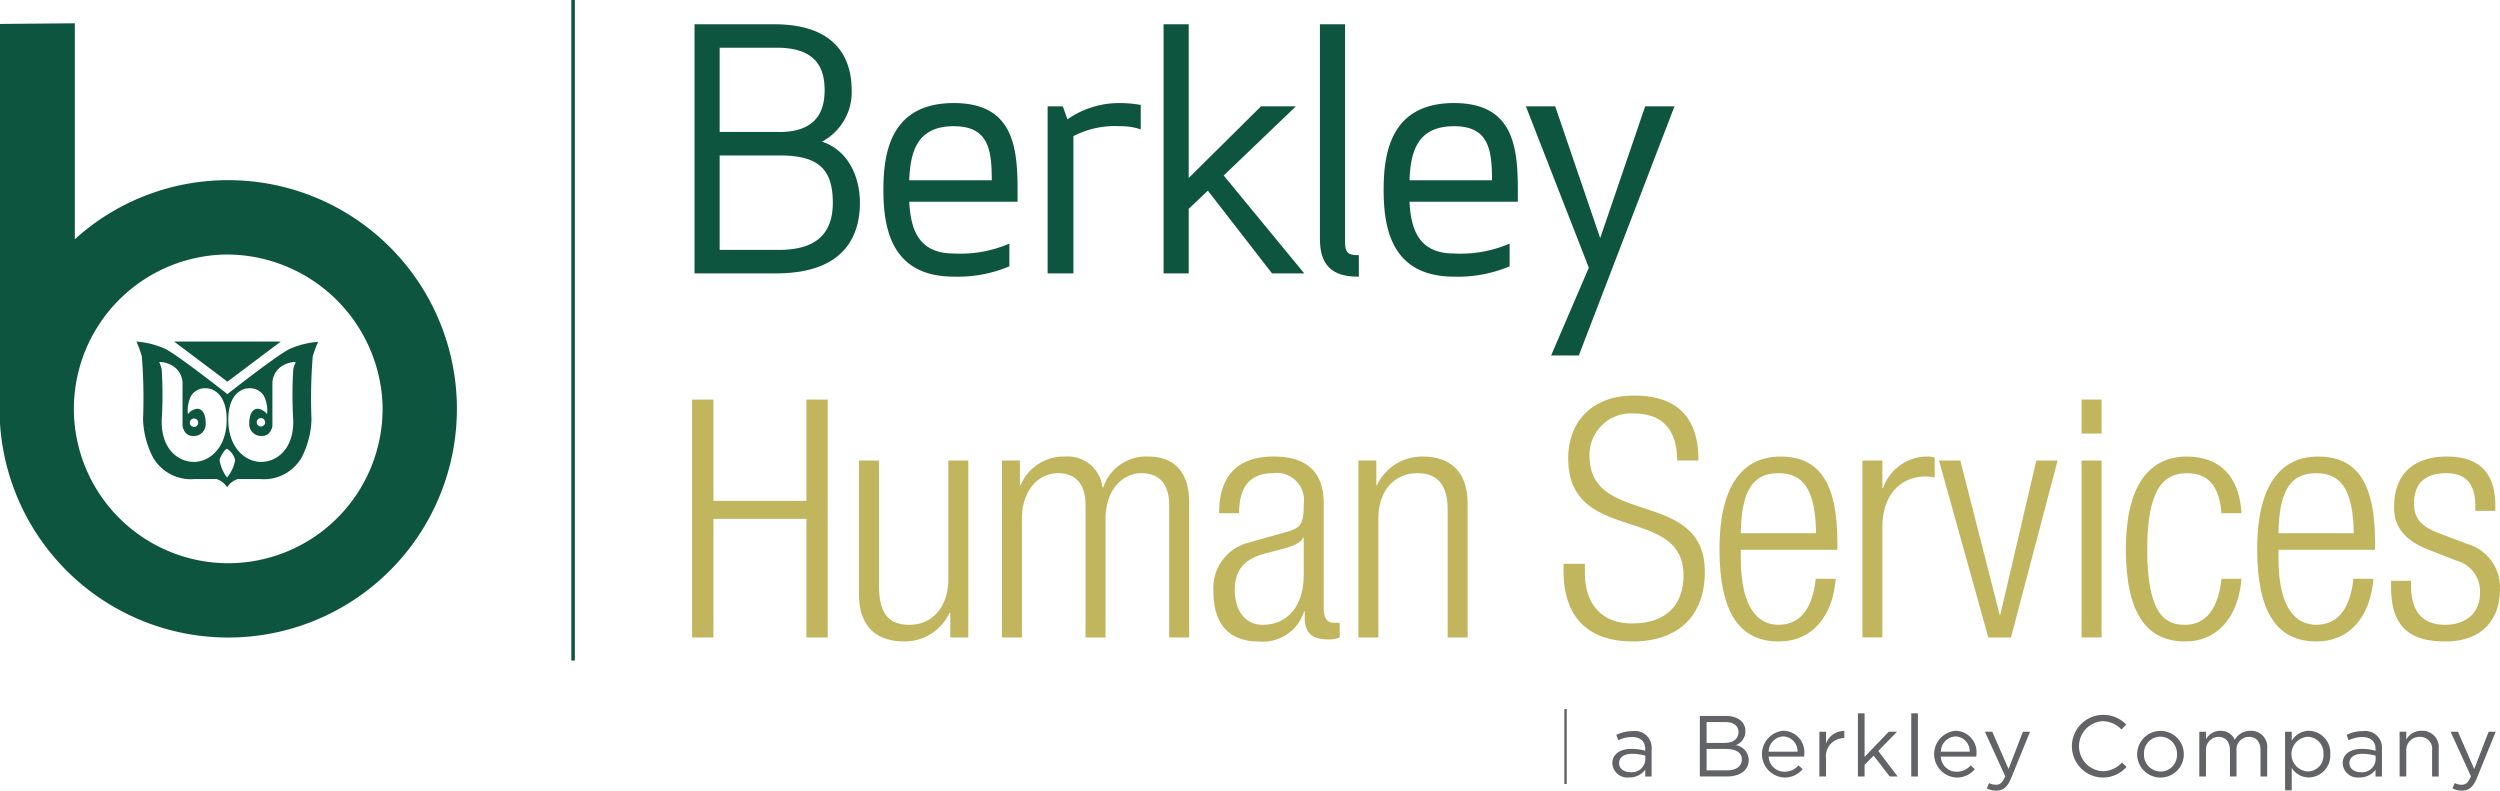 <svg xmlns="http://www.w3.org/2000/svg" viewBox="0 0 215 67.992"><defs><style>.a{fill:#0e553f;}.b{fill:#c1b55e;}.c{fill:#626366;}.d,.e{fill:none;stroke-miterlimit:10;}.d{stroke:#626366;stroke-width:0.208px;}.e{stroke:#0e553f;stroke-width:0.3px;}</style></defs><title>company-logos-color</title><path class="a" d="M82.024,8.863c-5.425,0-6.052,4.26-6.052,7.465s.627,7.464,6.052,7.464a11.421,11.421,0,0,0,4.71-.858l.071-.032V20.948l-.167.072a10.64,10.64,0,0,1-4.614.781c-3.135,0-3.71-2.228-3.828-4.449h9.316V16.328C87.512,12.551,87.088,8.863,82.024,8.863ZM78.194,15.502c.096-2.43.653-4.647,3.83-4.647,2.984,0,3.262,2.005,3.27,4.647Z"/><path class="a" d="M70.692,12.18a4.815,4.815,0,0,0,2.554-4.383c0-2.606-1.163-5.713-6.702-5.713H59.73V23.51h7.012c5.96,0,7.211-3.307,7.211-6.08C73.953,15.392,73.089,12.988,70.692,12.18ZM66.997,21.49H61.891V13.369h5.162c3.288,0,4.569,1.138,4.569,4.061C71.623,20.162,70.11,21.49,66.997,21.49Zm.056-10.141H61.891V4.104h4.937c3.665,0,4.089,2.108,4.089,3.693C70.916,10.154,69.616,11.35,67.053,11.35Z"/><path class="a" d="M115.675,20.791V2.084h-2.161v18.481c0,2.202,1.025,3.227,3.227,3.227h.12V21.942h-.12C115.904,21.942,115.675,21.695,115.675,20.791Z"/><polygon class="a" points="141.485 9.146 137.616 20.477 133.748 9.146 131.226 9.146 136.639 23.021 133.395 30.572 135.778 30.572 143.943 9.309 144.006 9.146 141.485 9.146"/><path class="a" d="M125.045,8.863c-5.424,0-6.052,4.26-6.052,7.465s.627,7.464,6.052,7.464a11.423,11.423,0,0,0,4.711-.858l.071-.032V20.948l-.167.072a10.644,10.644,0,0,1-4.614.781c-3.134,0-3.71-2.228-3.828-4.449h9.316V16.328C130.533,12.551,130.109,8.863,125.045,8.863Zm0,1.991c2.984,0,3.262,2.005,3.27,4.647h-7.099C121.312,13.072,121.869,10.855,125.045,10.855Z"/><path class="a" d="M96.289,8.863a7.792,7.792,0,0,0-4.489,1.398l-.398-1.115H90.096v14.364h2.217v-11.801a7.677,7.677,0,0,1,3.976-.854,5.336,5.336,0,0,1,1.657.22l.158.053v-2.105l-.101-.016A10.368,10.368,0,0,0,96.289,8.863Z"/><polygon class="a" points="111.447 9.146 108.444 9.146 102.229 15.306 102.229 2.084 100.067 2.084 100.067 23.51 102.229 23.51 102.229 17.961 103.875 16.394 109.394 23.51 112.164 23.51 105.238 15.095 111.447 9.146"/><path class="b" d="M69.349,44.62H61.355V54.82H59.521V34.363h1.834v8.71h7.994V34.363h1.834V54.82h-1.834Z"/><path class="b" d="M73.874,39.606h1.719V50.322c0,2.464.831,3.41,2.636,3.41,1.948,0,3.324-1.547,3.324-3.897V39.606h1.719V54.82H81.725V52.7h-.057a4.272,4.272,0,0,1-3.897,2.464c-2.321,0-3.897-1.203-3.897-4.069Z"/><path class="b" d="M86.165,39.606h1.547v2.12h.057A4.039,4.039,0,0,1,91.637,39.262a3.001,3.001,0,0,1,3.18,2.665h.057a3.885,3.885,0,0,1,3.868-2.665c2.12,0,3.524,1.203,3.524,3.925v11.633H100.548V43.445c0-1.805-.831-2.75-2.378-2.75-1.719,0-3.094,1.547-3.094,3.897V54.82h-1.719V43.445c0-1.805-.831-2.75-2.378-2.75-1.719,0-3.094,1.547-3.094,3.897V54.82h-1.719Z"/><path class="b" d="M104.844,44.133c0-3.123,1.49-4.871,4.699-4.871,3.152,0,4.298,1.633,4.298,4.04V52.299c0,.859.287,1.261.888,1.261h.487v1.261a2.381,2.381,0,0,1-.802.172c-1.347,0-2.206-.315-2.206-1.891v-.516H112.15a3.715,3.715,0,0,1-3.925,2.579c-2.665,0-3.868-1.662-3.868-4.298a4.009,4.009,0,0,1,3.066-4.212l3.238-.917c1.203-.344,1.461-.63,1.461-2.407a2.334,2.334,0,0,0-2.636-2.636c-2.034,0-2.923,1.232-2.923,3.438Zm7.277,2.092h-.057c-.172.516-1.146.831-1.834,1.003L108.798,47.6c-1.719.459-2.607,1.347-2.607,3.152,0,1.776.917,2.98,2.407,2.98,2.092,0,3.524-1.576,3.524-4.298Z"/><path class="b" d="M116.819,39.606h1.547v2.12h.057a4.273,4.273,0,0,1,3.897-2.464c2.321,0,3.897,1.203,3.897,4.069V54.82h-1.719V43.818c0-2.091-.859-3.123-2.607-3.123-2.006,0-3.353,1.547-3.353,3.897V54.82h-1.719Z"/><path class="b" d="M144.236,39.606c0-2.521-1.174-4.04-3.667-4.04a3.559,3.559,0,0,0-3.868,3.667c0,6.103,9.913,2.751,9.913,9.942,0,3.954-2.464,5.988-6.189,5.988-3.839,0-5.96-2.063-5.96-6.074v-.602h1.834V49.262c0,2.607,1.375,4.355,4.069,4.355,2.579,0,4.412-1.289,4.412-4.155,0-6.074-9.913-2.607-9.913-10.028,0-3.209,2.091-5.415,5.644-5.415,3.811,0,5.558,1.948,5.558,5.587Z"/><path class="b" d="M157.874,49.778c-.258,3.238-2.034,5.387-4.9,5.387-3.209,0-5.1-2.235-5.1-7.965,0-5.272,1.891-7.936,5.243-7.936,3.381,0,4.899,2.321,4.899,7.392V47.285H149.708v.716c0,4.384,1.547,5.73,3.238,5.73,1.805,0,2.922-1.289,3.209-3.954Zm-1.691-3.925c-.057-3.782-1.117-5.157-3.238-5.157s-3.18,1.375-3.238,5.157Z"/><path class="b" d="M160.165,39.606h1.719v2.378h.057a4.025,4.025,0,0,1,3.84-2.722,2.183,2.183,0,0,1,.602.086v1.719a4.29,4.29,0,0,0-.831-.086c-1.891,0-3.667,1.375-3.667,4.326v9.512h-1.719Z"/><path class="b" d="M166.754,39.606h1.834l3.381,13.266h.057l3.095-13.266h1.834l-4.011,15.214h-1.948Z"/><path class="b" d="M179.016,34.363h1.719v2.922h-1.719Zm0,5.243h1.719V54.82h-1.719Z"/><path class="b" d="M192.768,49.778c-.258,3.238-2.034,5.387-4.842,5.387-3.209,0-5.1-2.235-5.1-7.965,0-5.272,1.891-7.936,5.243-7.936,2.865,0,4.527,1.748,4.699,4.871h-1.719c-.201-2.378-1.146-3.438-2.98-3.438-1.862,0-3.41,1.146-3.41,6.533,0,5.73,1.633,6.504,3.238,6.504,1.748,0,2.865-1.289,3.152-3.954Z"/><path class="b" d="M204.114,49.778c-.258,3.238-2.034,5.387-4.899,5.387-3.209,0-5.1-2.235-5.1-7.965,0-5.272,1.891-7.936,5.243-7.936,3.381,0,4.899,2.321,4.899,7.392V47.285h-8.309v.716c0,4.384,1.547,5.73,3.238,5.73,1.805,0,2.922-1.289,3.209-3.954Zm-1.691-3.925c-.057-3.782-1.117-5.157-3.238-5.157s-3.18,1.375-3.238,5.157Z"/><path class="b" d="M208.811,47.256c-2.149-.831-2.922-2.091-2.922-3.61,0-3.123,1.948-4.384,4.527-4.384,2.865,0,4.183,1.461,4.183,4.241v.43h-1.719v-.43c0-1.977-.917-2.808-2.493-2.808-2.006,0-2.779,1.06-2.779,2.579,0,1.06.344,1.891,2.063,2.55l2.493.946A3.897,3.897,0,0,1,215,50.637c0,2.607-1.49,4.527-4.699,4.527-3.123,0-4.67-1.289-4.67-4.727v-.487h1.719v.401c0,2.235.974,3.381,2.922,3.381,1.834,0,3.008-1.032,3.008-2.722a2.735,2.735,0,0,0-2.063-2.808Z"/><polygon class="a" points="19.558 32.823 14.968 29.373 24.147 29.373 19.558 32.823"/><path class="a" d="M22.804,36.337a.362.362,0,1,1-.361-.382.371.371,0,0,1,.361.382M25.222,31.746a35.261,35.261,0,0,0-.004,4.353c.064,2.572-1.452,3.625-2.767,3.625-1.311,0-2.779-1.163-2.816-3.53-.038-2.369,1.248-2.8,1.737-2.8a1.41,1.41,0,0,1,1.312.635,2.742,2.742,0,0,1,.282,1.583,1.215,1.215,0,0,0-.785-.46c-.423,0-.746.38-.746,1.299a1.016,1.016,0,0,0,1.106,1.04c.786,0,.888-.866.888-.866V32.916a1.779,1.779,0,0,1,.699-1.351,2.218,2.218,0,0,1,1.306-.434,3.883,3.883,0,0,0-.214.615m-5.695,9.322a3.435,3.435,0,0,1-.639-1.464c0-.284.469-1.004.639-1.004a1.525,1.525,0,0,1,.696.983,3.218,3.218,0,0,1-.696,1.485M16.322,36.337a.362.362,0,1,1,.361.379.373.373,0,0,1-.361-.379m.354,3.387c-1.313,0-2.831-1.053-2.768-3.625a34.826,34.826,0,0,0-.003-4.353,3.765,3.765,0,0,0-.215-.615,2.22,2.22,0,0,1,1.308.434,1.78,1.78,0,0,1,.7,1.351v3.709s.103.866.888.866a1.015,1.015,0,0,0,1.105-1.04c0-.92-.321-1.299-.746-1.299a1.217,1.217,0,0,0-.784.46,2.742,2.742,0,0,1,.283-1.583,1.41,1.41,0,0,1,1.313-.635c.489,0,1.775.432,1.736,2.8-.038,2.367-1.504,3.53-2.817,3.53m8.208-9.703c-1.132.568-5.326,3.87-5.326,3.87l-.002.003c-.163-.13-4.241-3.339-5.35-3.895a7.374,7.374,0,0,0-2.472-.625,10.848,10.848,0,0,1,.459,1.247,44.56,44.56,0,0,1,.109,5.412,7.637,7.637,0,0,0,.824,3.245A3.745,3.745,0,0,0,16.752,41.196c.446,0,.872-.002,1.264,0h.596a1.673,1.673,0,0,1,.92.714,1.682,1.682,0,0,1,.921-.714H22.336a3.73,3.73,0,0,0,3.627-1.893,7.647,7.647,0,0,0,.825-3.247,44.602,44.602,0,0,1,.109-5.413,10.784,10.784,0,0,1,.46-1.246,7.438,7.438,0,0,0-2.472.624"/><path class="a" d="M19.629,48.437A13.292,13.292,0,0,1,6.436,36.627a12.988,12.988,0,0,1,0-2.931,13.29,13.29,0,0,1,12.935-11.807A13.425,13.425,0,0,1,32.897,34.76,13.289,13.289,0,0,1,19.629,48.437m0-32.943a19.593,19.593,0,0,0-13.193,5.08V2.002L0,2.059V36.425c.011.162.023.325.038.487A19.667,19.667,0,1,0,19.629,15.494"/><path class="c" d="M214.63,62.93h-.61l-1.236,3.208-1.399-3.208h-.633l1.749,3.834c-.231.543-.447.722-.789.722a1.202,1.202,0,0,1-.603-.141l-.194.454a1.747,1.747,0,0,0,.819.194c.581,0,.953-.291,1.28-1.087Zm-7.69,1.645a1.132,1.132,0,0,1,1.154-1.205,1.026,1.026,0,0,1,1.065,1.161v2.248h.573v-2.389a1.406,1.406,0,0,0-1.474-1.541,1.457,1.457,0,0,0-1.318.752v-.67h-.574V66.778h.574Zm-3.767.254a4.026,4.026,0,0,1,1.132.163v.373a1.164,1.164,0,0,1-1.288,1.042c-.521,0-.968-.283-.968-.774s.402-.804,1.124-.804m-.023-1.444c.722,0,1.146.357,1.146,1.05v.133a4.1,4.1,0,0,0-1.183-.163c-.975,0-1.645.432-1.645,1.251a1.292,1.292,0,0,0,1.436,1.206,1.686,1.686,0,0,0,1.392-.663v.58h.551V64.426a1.435,1.435,0,0,0-1.638-1.548,3.174,3.174,0,0,0-1.4.32l.171.469a2.676,2.676,0,0,1,1.169-.283m-3.335,1.474a1.361,1.361,0,0,1-1.355,1.489,1.496,1.496,0,0,1,0-2.985,1.389,1.389,0,0,1,1.355,1.496m.588-.007a1.879,1.879,0,0,0-1.839-2.002,1.731,1.731,0,0,0-1.474.856v-.774h-.573v5.04h.573V66.042a1.736,1.736,0,0,0,1.474.819,1.886,1.886,0,0,0,1.839-2.01m-8.211-1.236a1.306,1.306,0,0,0-1.235-.766,1.406,1.406,0,0,0-1.243.729v-.648h-.573V66.778h.573V64.583a1.115,1.115,0,0,1,1.072-1.213c.61,0,.99.424.99,1.146V66.778h.566V64.56a1.077,1.077,0,0,1,1.065-1.191c.625,0,.998.416.998,1.161v2.248h.573V64.396a1.384,1.384,0,0,0-1.43-1.548,1.536,1.536,0,0,0-1.355.766m-4.972,1.251a1.418,1.418,0,0,1-1.415,1.489,1.446,1.446,0,0,1-1.422-1.504,1.414,1.414,0,0,1,1.407-1.496,1.454,1.454,0,0,1,1.43,1.512m.588-.015a2.006,2.006,0,1,0-2.018,2.018,2,2,0,0,0,2.018-2.018m-4.928,1.102-.387-.379a2.263,2.263,0,0,1-1.682.752,2.156,2.156,0,0,1,0-4.303,2.266,2.266,0,0,1,1.638.715l.402-.432a2.713,2.713,0,0,0-2.032-.827,2.696,2.696,0,0,0-.023,5.39,2.713,2.713,0,0,0,2.085-.916m-8.3-3.022h-.61L172.734,66.138l-1.4-3.208h-.632l1.749,3.834c-.231.543-.447.722-.789.722a1.202,1.202,0,0,1-.603-.141l-.194.454a1.747,1.747,0,0,0,.819.194c.581,0,.953-.291,1.28-1.087Zm-7.668,1.712a1.326,1.326,0,0,1,1.251-1.31,1.267,1.267,0,0,1,1.229,1.31Zm0,.424h3.052a1.585,1.585,0,0,0,.007-.179,1.834,1.834,0,0,0-1.794-2.04,2.015,2.015,0,0,0,.074,4.02,1.987,1.987,0,0,0,1.585-.722l-.357-.32a1.593,1.593,0,0,1-1.213.543,1.349,1.349,0,0,1-1.355-1.303m-1.972-3.722h-.573v5.434h.573Zm-3.41,3.238,1.616-1.653h-.715l-2.077,2.166V61.344H159.781V66.778h.573V65.773l.782-.789,1.377,1.794h.685Zm-4.489.662a1.551,1.551,0,0,1,1.526-1.764h.044v-.618a1.649,1.649,0,0,0-1.571,1.072V62.93h-.573V66.778h.573Zm-4.936-.603a1.327,1.327,0,0,1,1.251-1.31,1.267,1.267,0,0,1,1.229,1.31Zm0,.424h3.052a1.585,1.585,0,0,0,.007-.179,1.834,1.834,0,0,0-1.794-2.04,2.015,2.015,0,0,0,.074,4.02,1.988,1.988,0,0,0,1.586-.722l-.358-.32a1.592,1.592,0,0,1-1.213.543,1.349,1.349,0,0,1-1.355-1.303m-3.588,1.184h-1.75V64.411h1.646c.908,0,1.385.327,1.385.901,0,.588-.491.938-1.28.938m-.209-2.36h-1.541V62.096h1.586c.744,0,1.154.335,1.154.856,0,.618-.491.938-1.198.938m.096-2.322h-2.218V66.778h2.315c1.139,0,1.891-.528,1.891-1.429a1.314,1.314,0,0,0-1.116-1.265,1.261,1.261,0,0,0,.826-1.213c0-.797-.67-1.303-1.697-1.303m-8.039,3.261a4.02,4.02,0,0,1,1.131.163v.373a1.163,1.163,0,0,1-1.288,1.042c-.521,0-.968-.283-.968-.774s.402-.804,1.124-.804m-.023-1.444c.722,0,1.146.357,1.146,1.05v.133a4.1,4.1,0,0,0-1.183-.163c-.975,0-1.645.432-1.645,1.251a1.292,1.292,0,0,0,1.436,1.206,1.686,1.686,0,0,0,1.392-.663v.58h.551V64.426a1.435,1.435,0,0,0-1.638-1.548,3.174,3.174,0,0,0-1.4.32l.171.469a2.676,2.676,0,0,1,1.169-.283"/><line class="d" x1="134.636" y1="60.986" x2="134.636" y2="67.427"/><line class="e" x1="49.285" x2="49.285" y2="56.807"/></svg>